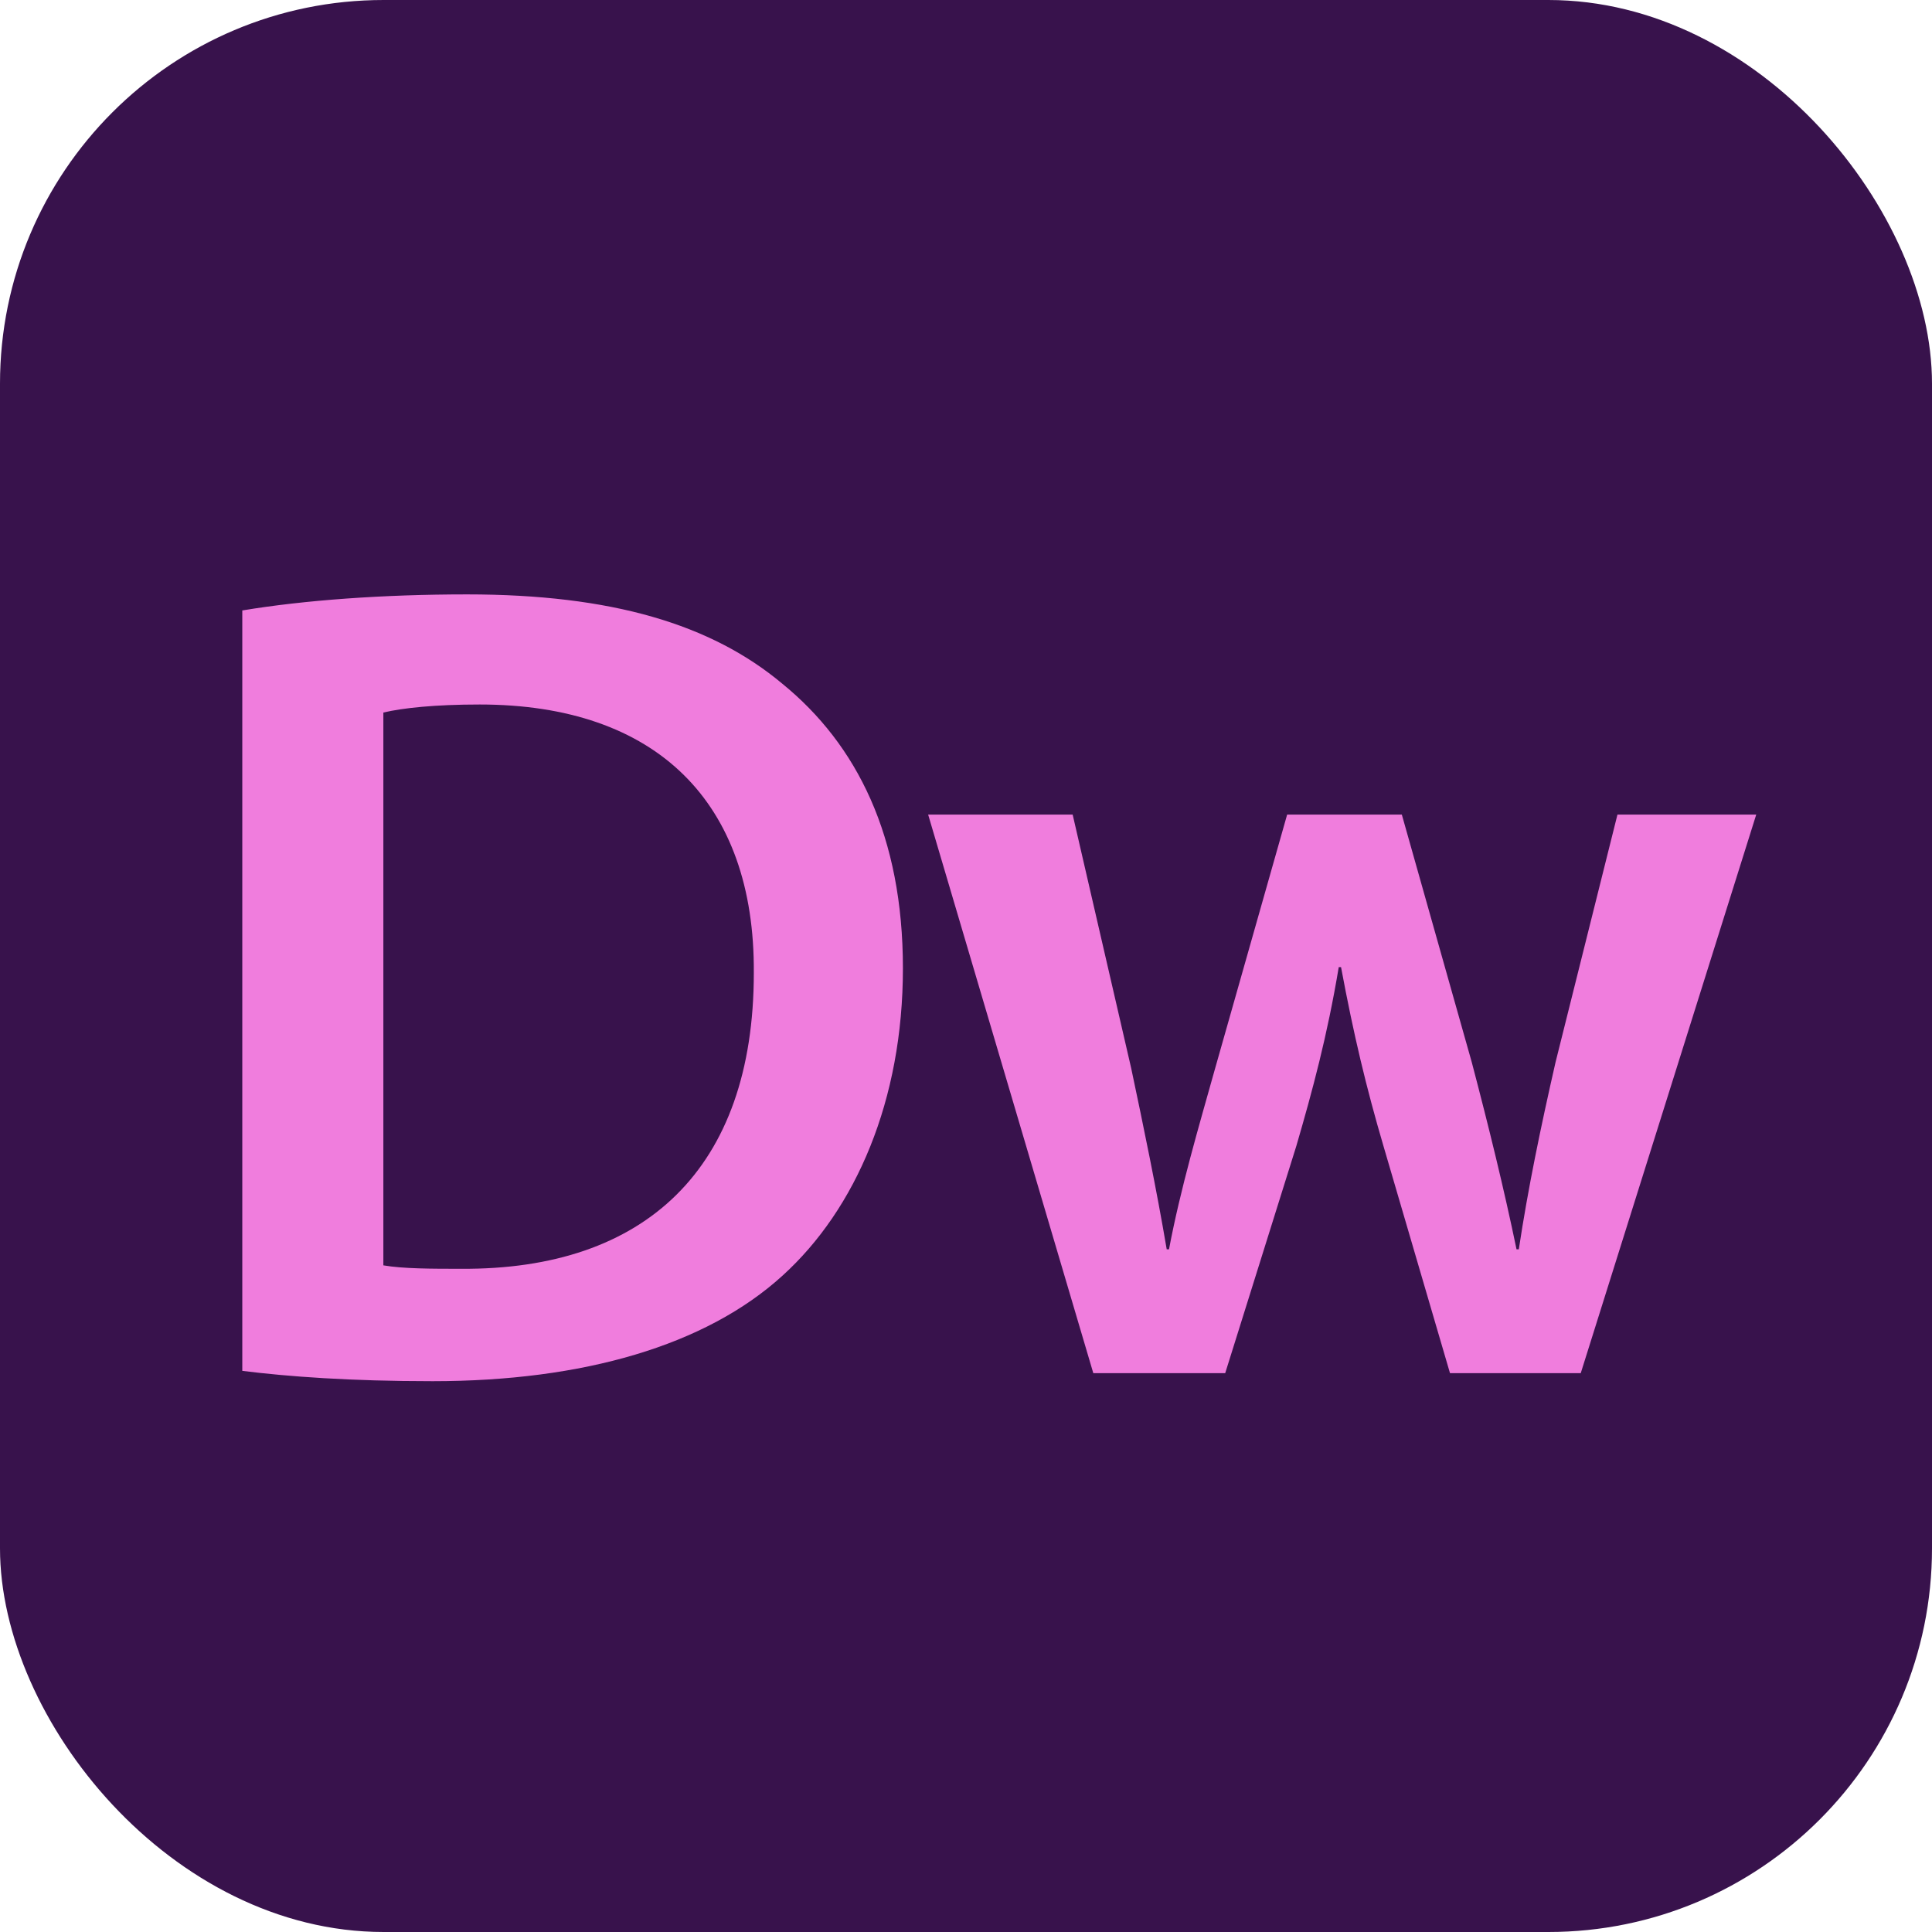 <?xml version="1.0" encoding="UTF-8"?>
<svg id="Layer_2" data-name="Layer 2" xmlns="http://www.w3.org/2000/svg" viewBox="0 0 67.38 67.38">
  <defs>
    <style>
      .cls-1 {
        fill: #38124c;
      }

      .cls-1, .cls-2 {
        stroke-width: 0px;
      }

      .cls-2 {
        fill: #f07ddd;
      }
    </style>
  </defs>
  <g id="Layer_1-2" data-name="Layer 1">
    <g>
      <rect class="cls-1" width="67.38" height="67.38" rx="13.38" ry="13.38"/>
      <g>
        <path class="cls-2" d="M8.45,21.29c2.16-.36,4.92-.56,7.84-.56,5.04,0,8.52,1.04,11,3.12,2.6,2.12,4.2,5.32,4.2,9.92s-1.64,8.4-4.2,10.72c-2.68,2.44-6.96,3.68-12.2,3.68-2.88,0-5.04-.16-6.64-.36v-26.52ZM13.37,44.13c.68.12,1.72.12,2.72.12,6.4.04,10.2-3.48,10.2-10.32.04-5.96-3.4-9.36-9.56-9.36-1.56,0-2.68.12-3.36.28v19.28Z"/>
        <path class="cls-2" d="M37.41,28.41l2.04,8.84c.44,2.08.88,4.2,1.24,6.32h.08c.4-2.12,1.04-4.28,1.6-6.28l2.52-8.88h4l2.44,8.64c.6,2.28,1.12,4.4,1.56,6.52h.08c.32-2.12.76-4.24,1.28-6.52l2.16-8.64h4.84l-6.12,19.48h-4.56l-2.32-7.92c-.6-2.04-1.04-3.88-1.48-6.24h-.08c-.4,2.4-.92,4.32-1.48,6.24l-2.48,7.92h-4.6l-5.76-19.48h5.04Z"/>
      </g>
    </g>
  </g>
</svg>